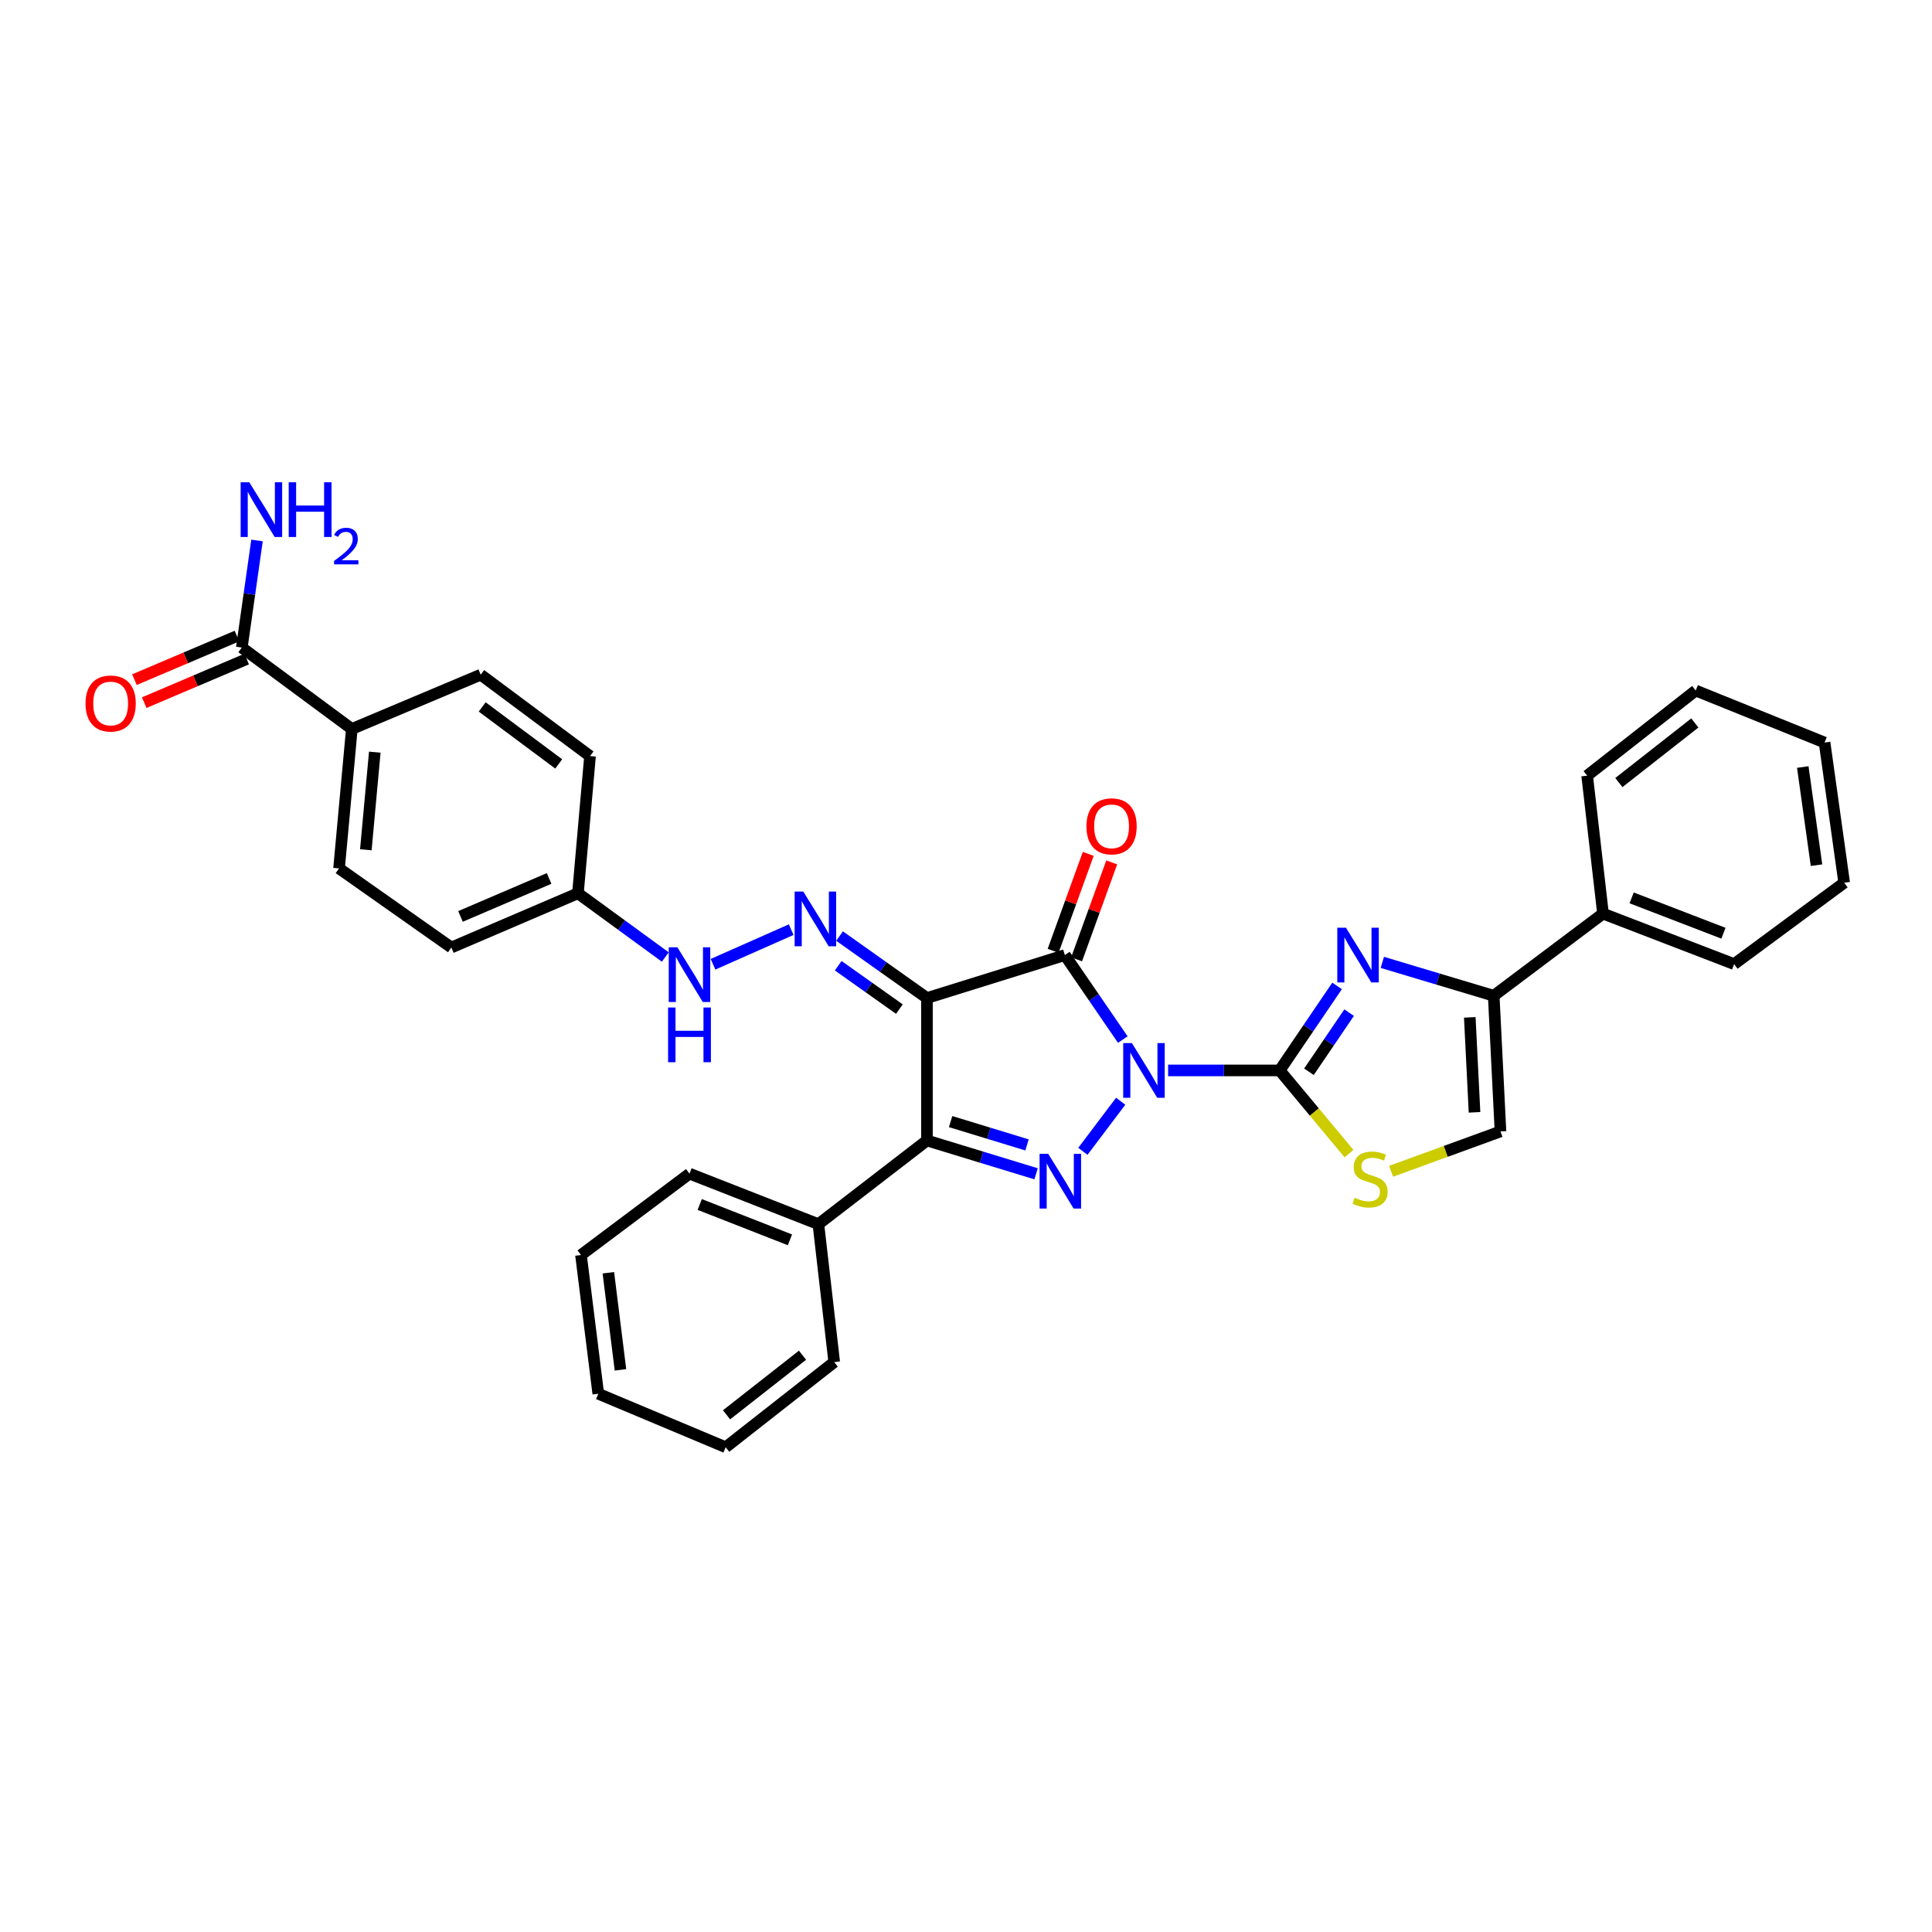 <?xml version='1.0' encoding='iso-8859-1'?>
<svg version='1.1' baseProfile='full'
              xmlns='http://www.w3.org/2000/svg'
                      xmlns:rdkit='http://www.rdkit.org/xml'
                      xmlns:xlink='http://www.w3.org/1999/xlink'
                  xml:space='preserve'
width='1000px' height='1000px' viewBox='0 0 1000 1000'>
<!-- END OF HEADER -->
<rect style='opacity:1.0;fill:#FFFFFF;stroke:none' width='1000' height='1000' x='0' y='0'> </rect>
<path class='bond-0' d='M 581.16,538.078 L 566.163,516.214' style='fill:none;fill-rule:evenodd;stroke:#0000FF;stroke-width:6px;stroke-linecap:butt;stroke-linejoin:miter;stroke-opacity:1' />
<path class='bond-0' d='M 566.163,516.214 L 551.165,494.349' style='fill:none;fill-rule:evenodd;stroke:#000000;stroke-width:6px;stroke-linecap:butt;stroke-linejoin:miter;stroke-opacity:1' />
<path class='bond-2' d='M 604.61,554.048 L 633.483,554.048' style='fill:none;fill-rule:evenodd;stroke:#0000FF;stroke-width:6px;stroke-linecap:butt;stroke-linejoin:miter;stroke-opacity:1' />
<path class='bond-2' d='M 633.483,554.048 L 662.355,554.048' style='fill:none;fill-rule:evenodd;stroke:#000000;stroke-width:6px;stroke-linecap:butt;stroke-linejoin:miter;stroke-opacity:1' />
<path class='bond-3' d='M 580.067,570.004 L 560.494,595.928' style='fill:none;fill-rule:evenodd;stroke:#0000FF;stroke-width:6px;stroke-linecap:butt;stroke-linejoin:miter;stroke-opacity:1' />
<path class='bond-1' d='M 551.165,494.349 L 479.789,516.583' style='fill:none;fill-rule:evenodd;stroke:#000000;stroke-width:6px;stroke-linecap:butt;stroke-linejoin:miter;stroke-opacity:1' />
<path class='bond-11' d='M 557.242,496.551 L 566.336,471.457' style='fill:none;fill-rule:evenodd;stroke:#000000;stroke-width:6px;stroke-linecap:butt;stroke-linejoin:miter;stroke-opacity:1' />
<path class='bond-11' d='M 566.336,471.457 L 575.43,446.363' style='fill:none;fill-rule:evenodd;stroke:#FF0000;stroke-width:6px;stroke-linecap:butt;stroke-linejoin:miter;stroke-opacity:1' />
<path class='bond-11' d='M 545.089,492.147 L 554.183,467.053' style='fill:none;fill-rule:evenodd;stroke:#000000;stroke-width:6px;stroke-linecap:butt;stroke-linejoin:miter;stroke-opacity:1' />
<path class='bond-11' d='M 554.183,467.053 L 563.277,441.959' style='fill:none;fill-rule:evenodd;stroke:#FF0000;stroke-width:6px;stroke-linecap:butt;stroke-linejoin:miter;stroke-opacity:1' />
<path class='bond-6' d='M 479.789,516.583 L 457.171,500.544' style='fill:none;fill-rule:evenodd;stroke:#000000;stroke-width:6px;stroke-linecap:butt;stroke-linejoin:miter;stroke-opacity:1' />
<path class='bond-6' d='M 457.171,500.544 L 434.553,484.505' style='fill:none;fill-rule:evenodd;stroke:#0000FF;stroke-width:6px;stroke-linecap:butt;stroke-linejoin:miter;stroke-opacity:1' />
<path class='bond-6' d='M 465.527,522.315 L 449.694,511.088' style='fill:none;fill-rule:evenodd;stroke:#000000;stroke-width:6px;stroke-linecap:butt;stroke-linejoin:miter;stroke-opacity:1' />
<path class='bond-6' d='M 449.694,511.088 L 433.861,499.861' style='fill:none;fill-rule:evenodd;stroke:#0000FF;stroke-width:6px;stroke-linecap:butt;stroke-linejoin:miter;stroke-opacity:1' />
<path class='bond-33' d='M 479.789,516.583 L 479.789,590.314' style='fill:none;fill-rule:evenodd;stroke:#000000;stroke-width:6px;stroke-linecap:butt;stroke-linejoin:miter;stroke-opacity:1' />
<path class='bond-5' d='M 662.355,554.048 L 677.212,532.181' style='fill:none;fill-rule:evenodd;stroke:#000000;stroke-width:6px;stroke-linecap:butt;stroke-linejoin:miter;stroke-opacity:1' />
<path class='bond-5' d='M 677.212,532.181 L 692.069,510.313' style='fill:none;fill-rule:evenodd;stroke:#0000FF;stroke-width:6px;stroke-linecap:butt;stroke-linejoin:miter;stroke-opacity:1' />
<path class='bond-5' d='M 677.505,554.752 L 687.905,539.445' style='fill:none;fill-rule:evenodd;stroke:#000000;stroke-width:6px;stroke-linecap:butt;stroke-linejoin:miter;stroke-opacity:1' />
<path class='bond-5' d='M 687.905,539.445 L 698.304,524.138' style='fill:none;fill-rule:evenodd;stroke:#0000FF;stroke-width:6px;stroke-linecap:butt;stroke-linejoin:miter;stroke-opacity:1' />
<path class='bond-7' d='M 662.355,554.048 L 680.302,575.583' style='fill:none;fill-rule:evenodd;stroke:#000000;stroke-width:6px;stroke-linecap:butt;stroke-linejoin:miter;stroke-opacity:1' />
<path class='bond-7' d='M 680.302,575.583 L 698.249,597.118' style='fill:none;fill-rule:evenodd;stroke:#CCCC00;stroke-width:6px;stroke-linecap:butt;stroke-linejoin:miter;stroke-opacity:1' />
<path class='bond-4' d='M 536.28,607.556 L 508.035,598.935' style='fill:none;fill-rule:evenodd;stroke:#0000FF;stroke-width:6px;stroke-linecap:butt;stroke-linejoin:miter;stroke-opacity:1' />
<path class='bond-4' d='M 508.035,598.935 L 479.789,590.314' style='fill:none;fill-rule:evenodd;stroke:#000000;stroke-width:6px;stroke-linecap:butt;stroke-linejoin:miter;stroke-opacity:1' />
<path class='bond-4' d='M 531.58,592.606 L 511.808,586.571' style='fill:none;fill-rule:evenodd;stroke:#0000FF;stroke-width:6px;stroke-linecap:butt;stroke-linejoin:miter;stroke-opacity:1' />
<path class='bond-4' d='M 511.808,586.571 L 492.036,580.537' style='fill:none;fill-rule:evenodd;stroke:#000000;stroke-width:6px;stroke-linecap:butt;stroke-linejoin:miter;stroke-opacity:1' />
<path class='bond-13' d='M 479.789,590.314 L 423.595,633.625' style='fill:none;fill-rule:evenodd;stroke:#000000;stroke-width:6px;stroke-linecap:butt;stroke-linejoin:miter;stroke-opacity:1' />
<path class='bond-8' d='M 715.489,498.119 L 744.316,506.762' style='fill:none;fill-rule:evenodd;stroke:#0000FF;stroke-width:6px;stroke-linecap:butt;stroke-linejoin:miter;stroke-opacity:1' />
<path class='bond-8' d='M 744.316,506.762 L 773.143,515.405' style='fill:none;fill-rule:evenodd;stroke:#000000;stroke-width:6px;stroke-linecap:butt;stroke-linejoin:miter;stroke-opacity:1' />
<path class='bond-12' d='M 409.522,481.179 L 369.059,499.096' style='fill:none;fill-rule:evenodd;stroke:#0000FF;stroke-width:6px;stroke-linecap:butt;stroke-linejoin:miter;stroke-opacity:1' />
<path class='bond-9' d='M 720.032,606.247 L 748.34,595.939' style='fill:none;fill-rule:evenodd;stroke:#CCCC00;stroke-width:6px;stroke-linecap:butt;stroke-linejoin:miter;stroke-opacity:1' />
<path class='bond-9' d='M 748.34,595.939 L 776.647,585.632' style='fill:none;fill-rule:evenodd;stroke:#000000;stroke-width:6px;stroke-linecap:butt;stroke-linejoin:miter;stroke-opacity:1' />
<path class='bond-15' d='M 773.143,515.405 L 829.711,472.884' style='fill:none;fill-rule:evenodd;stroke:#000000;stroke-width:6px;stroke-linecap:butt;stroke-linejoin:miter;stroke-opacity:1' />
<path class='bond-34' d='M 773.143,515.405 L 776.647,585.632' style='fill:none;fill-rule:evenodd;stroke:#000000;stroke-width:6px;stroke-linecap:butt;stroke-linejoin:miter;stroke-opacity:1' />
<path class='bond-34' d='M 760.758,526.583 L 763.211,575.742' style='fill:none;fill-rule:evenodd;stroke:#000000;stroke-width:6px;stroke-linecap:butt;stroke-linejoin:miter;stroke-opacity:1' />
<path class='bond-10' d='M 125.157,335.18 L 182.105,377.313' style='fill:none;fill-rule:evenodd;stroke:#000000;stroke-width:6px;stroke-linecap:butt;stroke-linejoin:miter;stroke-opacity:1' />
<path class='bond-16' d='M 122.627,329.232 L 96.106,340.511' style='fill:none;fill-rule:evenodd;stroke:#000000;stroke-width:6px;stroke-linecap:butt;stroke-linejoin:miter;stroke-opacity:1' />
<path class='bond-16' d='M 96.106,340.511 L 69.586,351.789' style='fill:none;fill-rule:evenodd;stroke:#FF0000;stroke-width:6px;stroke-linecap:butt;stroke-linejoin:miter;stroke-opacity:1' />
<path class='bond-16' d='M 127.686,341.128 L 101.165,352.406' style='fill:none;fill-rule:evenodd;stroke:#000000;stroke-width:6px;stroke-linecap:butt;stroke-linejoin:miter;stroke-opacity:1' />
<path class='bond-16' d='M 101.165,352.406 L 74.644,363.684' style='fill:none;fill-rule:evenodd;stroke:#FF0000;stroke-width:6px;stroke-linecap:butt;stroke-linejoin:miter;stroke-opacity:1' />
<path class='bond-19' d='M 125.157,335.18 L 129.093,307.463' style='fill:none;fill-rule:evenodd;stroke:#000000;stroke-width:6px;stroke-linecap:butt;stroke-linejoin:miter;stroke-opacity:1' />
<path class='bond-19' d='M 129.093,307.463 L 133.03,279.745' style='fill:none;fill-rule:evenodd;stroke:#0000FF;stroke-width:6px;stroke-linecap:butt;stroke-linejoin:miter;stroke-opacity:1' />
<path class='bond-20' d='M 344.352,495.348 L 321.747,478.852' style='fill:none;fill-rule:evenodd;stroke:#0000FF;stroke-width:6px;stroke-linecap:butt;stroke-linejoin:miter;stroke-opacity:1' />
<path class='bond-20' d='M 321.747,478.852 L 299.141,462.356' style='fill:none;fill-rule:evenodd;stroke:#000000;stroke-width:6px;stroke-linecap:butt;stroke-linejoin:miter;stroke-opacity:1' />
<path class='bond-23' d='M 423.595,633.625 L 356.879,607.478' style='fill:none;fill-rule:evenodd;stroke:#000000;stroke-width:6px;stroke-linecap:butt;stroke-linejoin:miter;stroke-opacity:1' />
<path class='bond-23' d='M 408.871,641.738 L 362.17,623.435' style='fill:none;fill-rule:evenodd;stroke:#000000;stroke-width:6px;stroke-linecap:butt;stroke-linejoin:miter;stroke-opacity:1' />
<path class='bond-24' d='M 423.595,633.625 L 431.789,705.016' style='fill:none;fill-rule:evenodd;stroke:#000000;stroke-width:6px;stroke-linecap:butt;stroke-linejoin:miter;stroke-opacity:1' />
<path class='bond-14' d='M 182.105,377.313 L 175.491,449.487' style='fill:none;fill-rule:evenodd;stroke:#000000;stroke-width:6px;stroke-linecap:butt;stroke-linejoin:miter;stroke-opacity:1' />
<path class='bond-14' d='M 193.986,389.319 L 189.356,439.84' style='fill:none;fill-rule:evenodd;stroke:#000000;stroke-width:6px;stroke-linecap:butt;stroke-linejoin:miter;stroke-opacity:1' />
<path class='bond-37' d='M 182.105,377.313 L 248.813,349.22' style='fill:none;fill-rule:evenodd;stroke:#000000;stroke-width:6px;stroke-linecap:butt;stroke-linejoin:miter;stroke-opacity:1' />
<path class='bond-25' d='M 829.711,472.884 L 897.582,499.017' style='fill:none;fill-rule:evenodd;stroke:#000000;stroke-width:6px;stroke-linecap:butt;stroke-linejoin:miter;stroke-opacity:1' />
<path class='bond-25' d='M 844.536,464.74 L 892.047,483.034' style='fill:none;fill-rule:evenodd;stroke:#000000;stroke-width:6px;stroke-linecap:butt;stroke-linejoin:miter;stroke-opacity:1' />
<path class='bond-26' d='M 829.711,472.884 L 821.51,401.486' style='fill:none;fill-rule:evenodd;stroke:#000000;stroke-width:6px;stroke-linecap:butt;stroke-linejoin:miter;stroke-opacity:1' />
<path class='bond-17' d='M 248.813,349.22 L 305.396,391.36' style='fill:none;fill-rule:evenodd;stroke:#000000;stroke-width:6px;stroke-linecap:butt;stroke-linejoin:miter;stroke-opacity:1' />
<path class='bond-17' d='M 249.58,365.908 L 289.187,395.406' style='fill:none;fill-rule:evenodd;stroke:#000000;stroke-width:6px;stroke-linecap:butt;stroke-linejoin:miter;stroke-opacity:1' />
<path class='bond-18' d='M 175.491,449.487 L 233.618,490.435' style='fill:none;fill-rule:evenodd;stroke:#000000;stroke-width:6px;stroke-linecap:butt;stroke-linejoin:miter;stroke-opacity:1' />
<path class='bond-21' d='M 299.141,462.356 L 305.396,391.36' style='fill:none;fill-rule:evenodd;stroke:#000000;stroke-width:6px;stroke-linecap:butt;stroke-linejoin:miter;stroke-opacity:1' />
<path class='bond-22' d='M 299.141,462.356 L 233.618,490.435' style='fill:none;fill-rule:evenodd;stroke:#000000;stroke-width:6px;stroke-linecap:butt;stroke-linejoin:miter;stroke-opacity:1' />
<path class='bond-22' d='M 284.221,454.686 L 238.354,474.342' style='fill:none;fill-rule:evenodd;stroke:#000000;stroke-width:6px;stroke-linecap:butt;stroke-linejoin:miter;stroke-opacity:1' />
<path class='bond-28' d='M 356.879,607.478 L 300.714,649.604' style='fill:none;fill-rule:evenodd;stroke:#000000;stroke-width:6px;stroke-linecap:butt;stroke-linejoin:miter;stroke-opacity:1' />
<path class='bond-29' d='M 431.789,705.016 L 375.609,749.088' style='fill:none;fill-rule:evenodd;stroke:#000000;stroke-width:6px;stroke-linecap:butt;stroke-linejoin:miter;stroke-opacity:1' />
<path class='bond-29' d='M 415.383,701.456 L 376.057,732.307' style='fill:none;fill-rule:evenodd;stroke:#000000;stroke-width:6px;stroke-linecap:butt;stroke-linejoin:miter;stroke-opacity:1' />
<path class='bond-30' d='M 897.582,499.017 L 954.545,456.905' style='fill:none;fill-rule:evenodd;stroke:#000000;stroke-width:6px;stroke-linecap:butt;stroke-linejoin:miter;stroke-opacity:1' />
<path class='bond-27' d='M 821.51,401.486 L 877.697,357.421' style='fill:none;fill-rule:evenodd;stroke:#000000;stroke-width:6px;stroke-linecap:butt;stroke-linejoin:miter;stroke-opacity:1' />
<path class='bond-27' d='M 837.915,405.048 L 877.246,374.202' style='fill:none;fill-rule:evenodd;stroke:#000000;stroke-width:6px;stroke-linecap:butt;stroke-linejoin:miter;stroke-opacity:1' />
<path class='bond-31' d='M 877.697,357.421 L 944.391,384.337' style='fill:none;fill-rule:evenodd;stroke:#000000;stroke-width:6px;stroke-linecap:butt;stroke-linejoin:miter;stroke-opacity:1' />
<path class='bond-35' d='M 300.714,649.604 L 309.669,721.404' style='fill:none;fill-rule:evenodd;stroke:#000000;stroke-width:6px;stroke-linecap:butt;stroke-linejoin:miter;stroke-opacity:1' />
<path class='bond-35' d='M 314.884,658.774 L 321.153,709.034' style='fill:none;fill-rule:evenodd;stroke:#000000;stroke-width:6px;stroke-linecap:butt;stroke-linejoin:miter;stroke-opacity:1' />
<path class='bond-32' d='M 375.609,749.088 L 309.669,721.404' style='fill:none;fill-rule:evenodd;stroke:#000000;stroke-width:6px;stroke-linecap:butt;stroke-linejoin:miter;stroke-opacity:1' />
<path class='bond-36' d='M 954.545,456.905 L 944.391,384.337' style='fill:none;fill-rule:evenodd;stroke:#000000;stroke-width:6px;stroke-linecap:butt;stroke-linejoin:miter;stroke-opacity:1' />
<path class='bond-36' d='M 940.22,447.811 L 933.112,397.013' style='fill:none;fill-rule:evenodd;stroke:#000000;stroke-width:6px;stroke-linecap:butt;stroke-linejoin:miter;stroke-opacity:1' />
<path  class='atom-0' d='M 585.854 539.888
L 595.134 554.888
Q 596.054 556.368, 597.534 559.048
Q 599.014 561.728, 599.094 561.888
L 599.094 539.888
L 602.854 539.888
L 602.854 568.208
L 598.974 568.208
L 589.014 551.808
Q 587.854 549.888, 586.614 547.688
Q 585.414 545.488, 585.054 544.808
L 585.054 568.208
L 581.374 568.208
L 581.374 539.888
L 585.854 539.888
' fill='#0000FF'/>
<path  class='atom-4' d='M 542.564 597.224
L 551.844 612.224
Q 552.764 613.704, 554.244 616.384
Q 555.724 619.064, 555.804 619.224
L 555.804 597.224
L 559.564 597.224
L 559.564 625.544
L 555.684 625.544
L 545.724 609.144
Q 544.564 607.224, 543.324 605.024
Q 542.124 602.824, 541.764 602.144
L 541.764 625.544
L 538.084 625.544
L 538.084 597.224
L 542.564 597.224
' fill='#0000FF'/>
<path  class='atom-6' d='M 696.656 480.189
L 705.936 495.189
Q 706.856 496.669, 708.336 499.349
Q 709.816 502.029, 709.896 502.189
L 709.896 480.189
L 713.656 480.189
L 713.656 508.509
L 709.776 508.509
L 699.816 492.109
Q 698.656 490.189, 697.416 487.989
Q 696.216 485.789, 695.856 485.109
L 695.856 508.509
L 692.176 508.509
L 692.176 480.189
L 696.656 480.189
' fill='#0000FF'/>
<path  class='atom-7' d='M 415.784 461.474
L 425.064 476.474
Q 425.984 477.954, 427.464 480.634
Q 428.944 483.314, 429.024 483.474
L 429.024 461.474
L 432.784 461.474
L 432.784 489.794
L 428.904 489.794
L 418.944 473.394
Q 417.784 471.474, 416.544 469.274
Q 415.344 467.074, 414.984 466.394
L 414.984 489.794
L 411.304 489.794
L 411.304 461.474
L 415.784 461.474
' fill='#0000FF'/>
<path  class='atom-8' d='M 701.157 619.927
Q 701.477 620.047, 702.797 620.607
Q 704.117 621.167, 705.557 621.527
Q 707.037 621.847, 708.477 621.847
Q 711.157 621.847, 712.717 620.567
Q 714.277 619.247, 714.277 616.967
Q 714.277 615.407, 713.477 614.447
Q 712.717 613.487, 711.517 612.967
Q 710.317 612.447, 708.317 611.847
Q 705.797 611.087, 704.277 610.367
Q 702.797 609.647, 701.717 608.127
Q 700.677 606.607, 700.677 604.047
Q 700.677 600.487, 703.077 598.287
Q 705.517 596.087, 710.317 596.087
Q 713.597 596.087, 717.317 597.647
L 716.397 600.727
Q 712.997 599.327, 710.437 599.327
Q 707.677 599.327, 706.157 600.487
Q 704.637 601.607, 704.677 603.567
Q 704.677 605.087, 705.437 606.007
Q 706.237 606.927, 707.357 607.447
Q 708.517 607.967, 710.437 608.567
Q 712.997 609.367, 714.517 610.167
Q 716.037 610.967, 717.117 612.607
Q 718.237 614.207, 718.237 616.967
Q 718.237 620.887, 715.597 623.007
Q 712.997 625.087, 708.637 625.087
Q 706.117 625.087, 704.197 624.527
Q 702.317 624.007, 700.077 623.087
L 701.157 619.927
' fill='#CCCC00'/>
<path  class='atom-12' d='M 562.345 427.706
Q 562.345 420.906, 565.705 417.106
Q 569.065 413.306, 575.345 413.306
Q 581.625 413.306, 584.985 417.106
Q 588.345 420.906, 588.345 427.706
Q 588.345 434.586, 584.945 438.506
Q 581.545 442.386, 575.345 442.386
Q 569.105 442.386, 565.705 438.506
Q 562.345 434.626, 562.345 427.706
M 575.345 439.186
Q 579.665 439.186, 581.985 436.306
Q 584.345 433.386, 584.345 427.706
Q 584.345 422.146, 581.985 419.346
Q 579.665 416.506, 575.345 416.506
Q 571.025 416.506, 568.665 419.306
Q 566.345 422.106, 566.345 427.706
Q 566.345 433.426, 568.665 436.306
Q 571.025 439.186, 575.345 439.186
' fill='#FF0000'/>
<path  class='atom-13' d='M 350.619 490.329
L 359.899 505.329
Q 360.819 506.809, 362.299 509.489
Q 363.779 512.169, 363.859 512.329
L 363.859 490.329
L 367.619 490.329
L 367.619 518.649
L 363.739 518.649
L 353.779 502.249
Q 352.619 500.329, 351.379 498.129
Q 350.179 495.929, 349.819 495.249
L 349.819 518.649
L 346.139 518.649
L 346.139 490.329
L 350.619 490.329
' fill='#0000FF'/>
<path  class='atom-13' d='M 345.799 521.481
L 349.639 521.481
L 349.639 533.521
L 364.119 533.521
L 364.119 521.481
L 367.959 521.481
L 367.959 549.801
L 364.119 549.801
L 364.119 536.721
L 349.639 536.721
L 349.639 549.801
L 345.799 549.801
L 345.799 521.481
' fill='#0000FF'/>
<path  class='atom-17' d='M 44.271 364.129
Q 44.271 357.329, 47.631 353.529
Q 50.991 349.729, 57.271 349.729
Q 63.551 349.729, 66.911 353.529
Q 70.271 357.329, 70.271 364.129
Q 70.271 371.009, 66.871 374.929
Q 63.471 378.809, 57.271 378.809
Q 51.031 378.809, 47.631 374.929
Q 44.271 371.049, 44.271 364.129
M 57.271 375.609
Q 61.591 375.609, 63.911 372.729
Q 66.271 369.809, 66.271 364.129
Q 66.271 358.569, 63.911 355.769
Q 61.591 352.929, 57.271 352.929
Q 52.951 352.929, 50.591 355.729
Q 48.271 358.529, 48.271 364.129
Q 48.271 369.849, 50.591 372.729
Q 52.951 375.609, 57.271 375.609
' fill='#FF0000'/>
<path  class='atom-20' d='M 129.037 249.622
L 138.317 264.622
Q 139.237 266.102, 140.717 268.782
Q 142.197 271.462, 142.277 271.622
L 142.277 249.622
L 146.037 249.622
L 146.037 277.942
L 142.157 277.942
L 132.197 261.542
Q 131.037 259.622, 129.797 257.422
Q 128.597 255.222, 128.237 254.542
L 128.237 277.942
L 124.557 277.942
L 124.557 249.622
L 129.037 249.622
' fill='#0000FF'/>
<path  class='atom-20' d='M 149.437 249.622
L 153.277 249.622
L 153.277 261.662
L 167.757 261.662
L 167.757 249.622
L 171.597 249.622
L 171.597 277.942
L 167.757 277.942
L 167.757 264.862
L 153.277 264.862
L 153.277 277.942
L 149.437 277.942
L 149.437 249.622
' fill='#0000FF'/>
<path  class='atom-20' d='M 172.97 276.949
Q 173.656 275.18, 175.293 274.203
Q 176.93 273.2, 179.2 273.2
Q 182.025 273.2, 183.609 274.731
Q 185.193 276.262, 185.193 278.982
Q 185.193 281.754, 183.134 284.341
Q 181.101 286.928, 176.877 289.99
L 185.51 289.99
L 185.51 292.102
L 172.917 292.102
L 172.917 290.334
Q 176.402 287.852, 178.461 286.004
Q 180.546 284.156, 181.55 282.493
Q 182.553 280.83, 182.553 279.114
Q 182.553 277.318, 181.655 276.315
Q 180.758 275.312, 179.2 275.312
Q 177.695 275.312, 176.692 275.919
Q 175.689 276.526, 174.976 277.873
L 172.97 276.949
' fill='#0000FF'/>
</svg>
